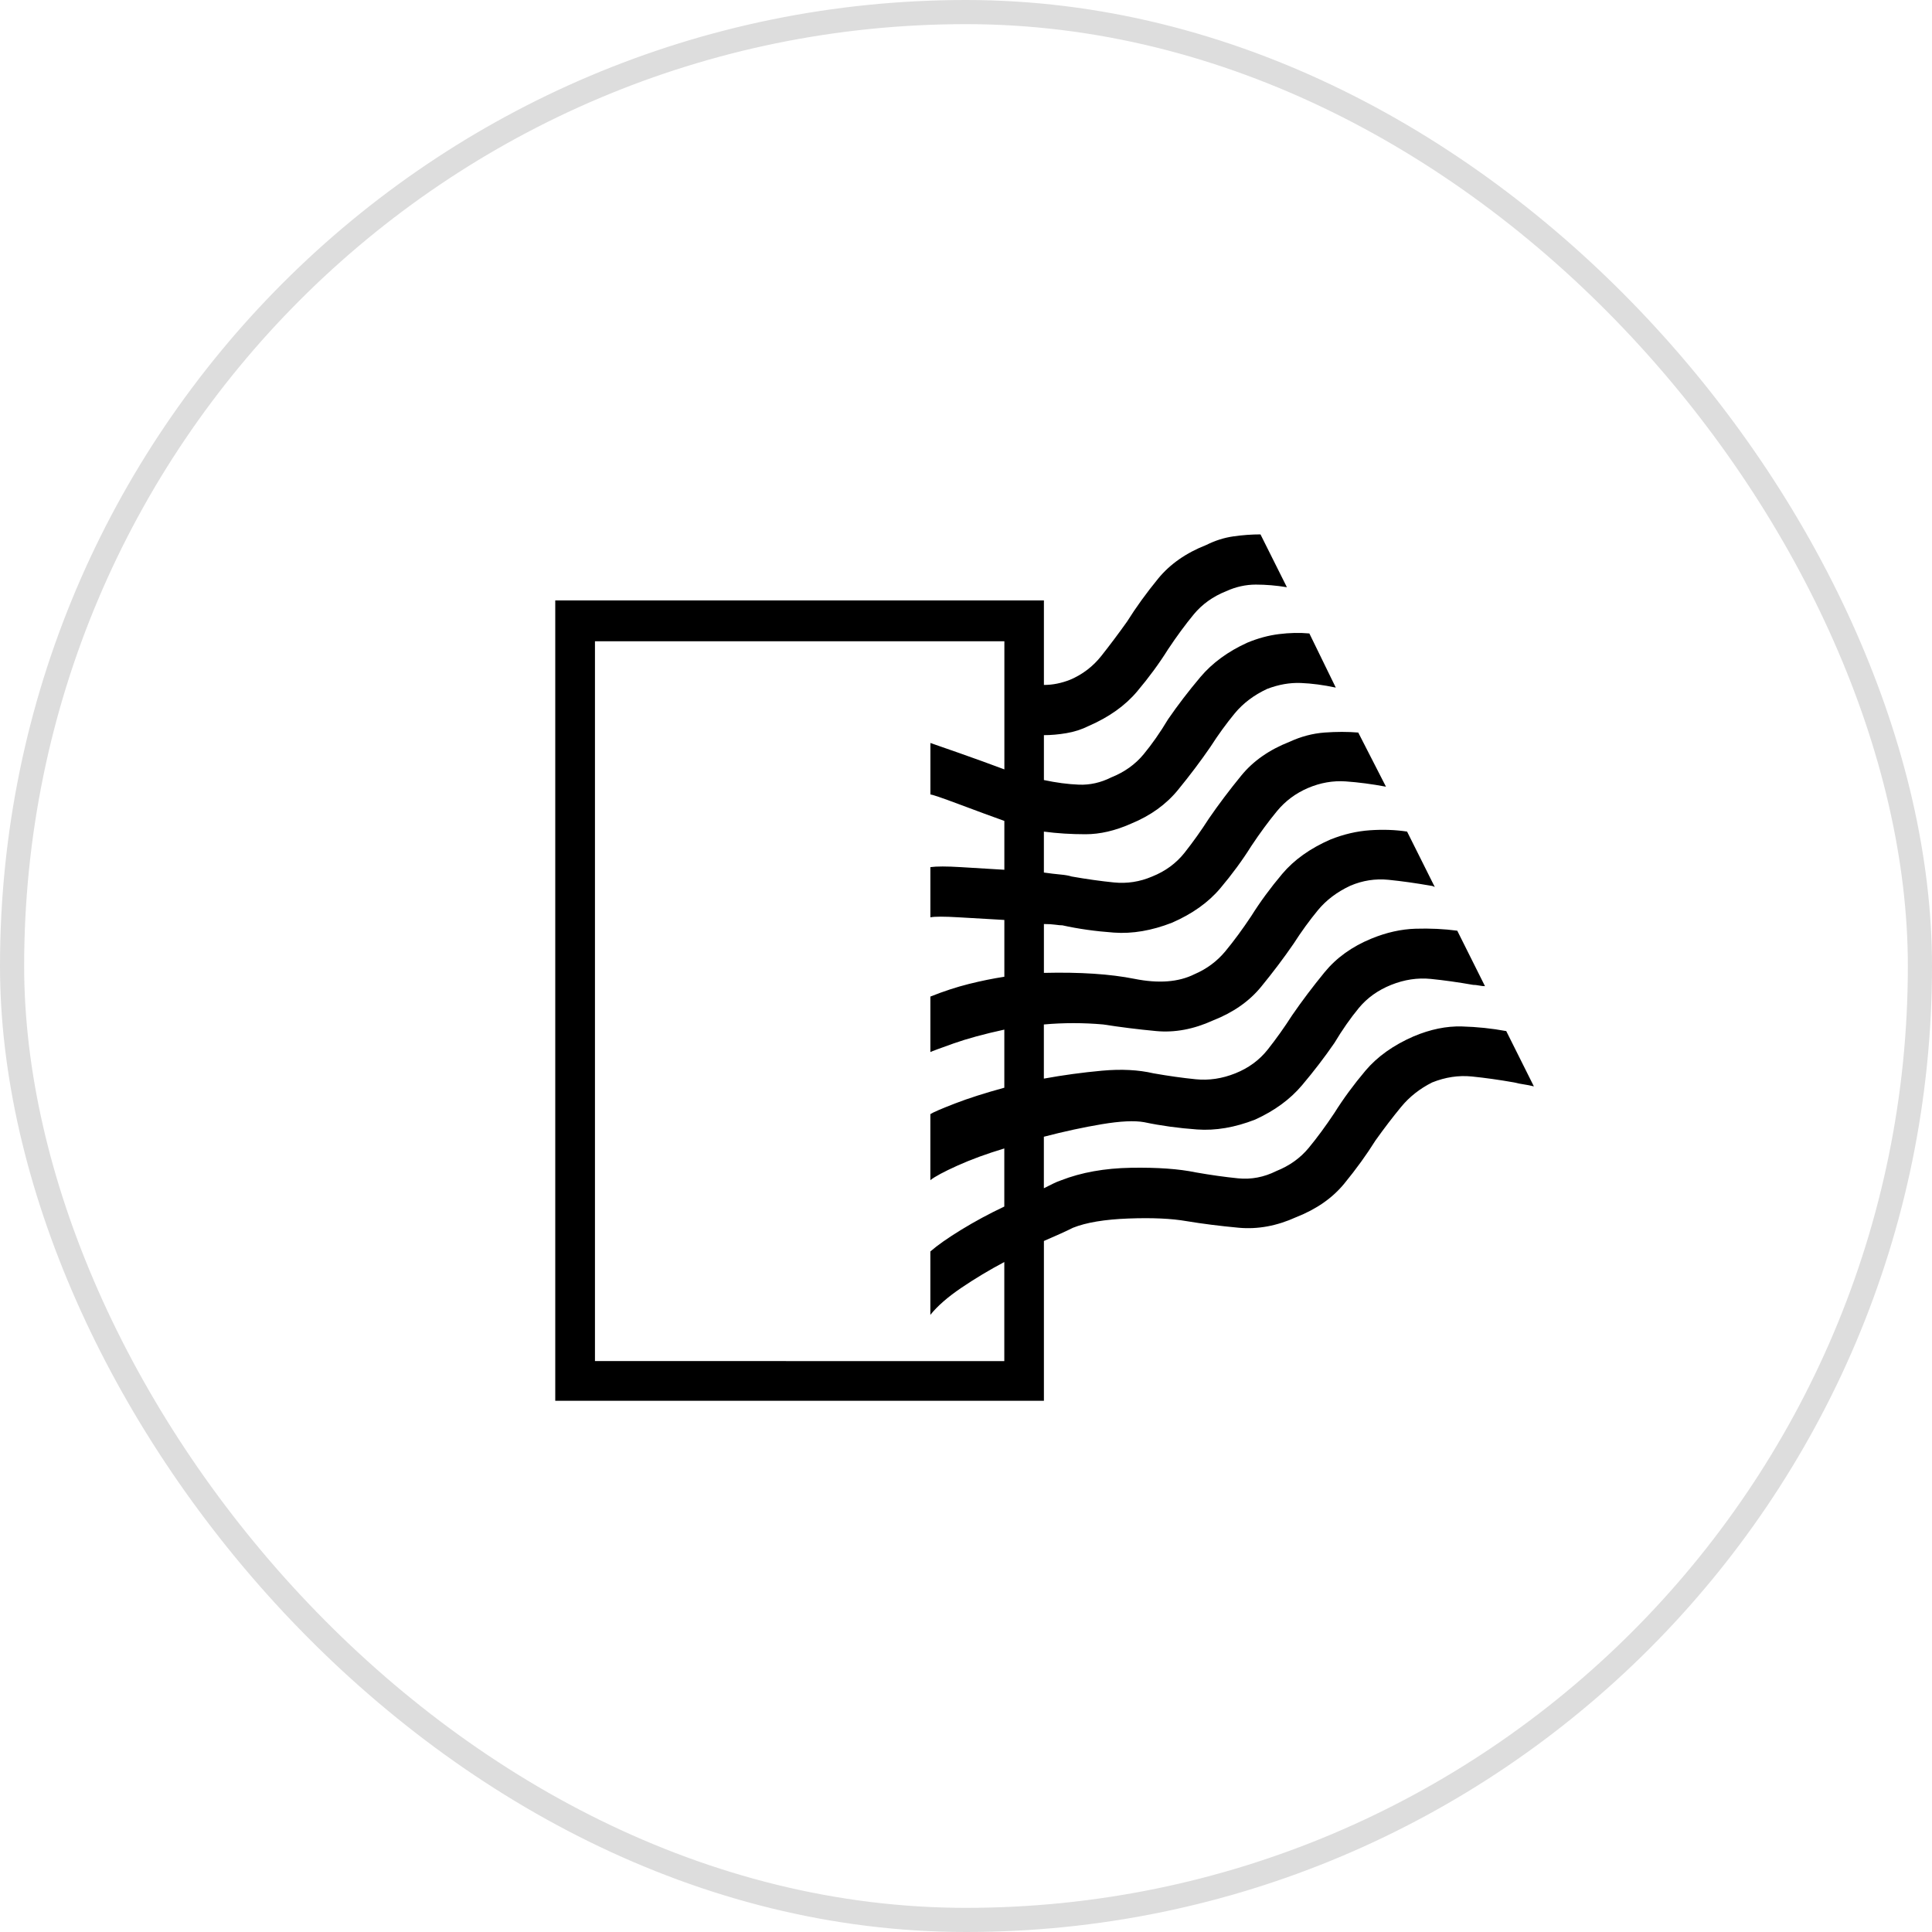 <svg height="80" viewBox="0 0 80 80" width="80" xmlns="http://www.w3.org/2000/svg"><g fill="none" fill-rule="evenodd"><rect height="79" rx="39.5" stroke="#ddd" width="79" x=".5" y=".5"/><path d="m62.367 42.688 1.148 2.297c-.146-.036-.283-.064-.41-.082-.128-.018-.264-.046-.41-.082-.62-.109-1.203-.191-1.75-.246-.547-.055-1.094.027-1.641.246-.51.255-.939.592-1.285 1.012-.346.419-.702.884-1.066 1.395-.365.583-.793 1.176-1.285 1.777-.492.602-1.158 1.066-1.996 1.395-.802.365-1.595.51-2.379.438-.784-.073-1.504-.164-2.16-.273-.62-.109-1.422-.146-2.406-.109s-1.75.164-2.297.383c-.146.073-.319.155-.52.246-.201.091-.428.191-.684.301v6.617h-20.234v-33.141h20.234v3.5c.182 0 .365-.018.547-.055s.365-.091.547-.164c.51-.219.939-.547 1.285-.984.346-.438.702-.911 1.066-1.422.365-.583.793-1.176 1.285-1.777.492-.602 1.158-1.066 1.996-1.395.365-.182.738-.301 1.121-.355.383-.055.757-.082 1.121-.082l1.094 2.188c-.438-.073-.866-.109-1.285-.109-.419 0-.829.091-1.23.273-.547.219-.993.538-1.34.957-.346.419-.702.902-1.066 1.449-.365.583-.793 1.167-1.285 1.75-.492.583-1.158 1.057-1.996 1.422-.292.146-.602.246-.93.301-.328.055-.638.082-.93.082v1.859c.51.109.993.173 1.449.191.456.018.902-.082 1.34-.301.547-.219.993-.538 1.34-.957.346-.419.684-.902 1.012-1.449.401-.583.848-1.167 1.34-1.75.492-.583 1.139-1.057 1.941-1.422.438-.182.875-.301 1.312-.355.438-.055.857-.064 1.258-.027l1.094 2.242c-.51-.109-.993-.173-1.449-.191-.456-.018-.921.064-1.395.246-.547.255-.993.592-1.34 1.012-.346.419-.684.884-1.012 1.395-.401.583-.848 1.176-1.34 1.777-.492.602-1.139 1.066-1.941 1.395-.656.292-1.285.438-1.887.438-.602 0-1.176-.036-1.723-.109v1.695c.255.036.483.064.684.082.201.018.355.046.465.082.62.109 1.203.191 1.75.246.547.055 1.076-.027 1.586-.246.547-.219.993-.547 1.34-.984.346-.438.684-.911 1.012-1.422.401-.583.848-1.176 1.34-1.777.492-.602 1.158-1.066 1.996-1.395.474-.219.957-.346 1.449-.383.492-.036.957-.036 1.395 0l1.148 2.242c-.583-.109-1.139-.182-1.668-.219-.529-.036-1.048.055-1.559.273s-.939.538-1.285.957c-.346.419-.702.902-1.066 1.449-.365.583-.793 1.167-1.285 1.75-.492.583-1.158 1.057-1.996 1.422-.839.328-1.641.465-2.406.41-.766-.055-1.477-.155-2.133-.301-.073 0-.173-.009-.301-.027-.128-.018-.283-.027-.465-.027v2.023c1.495-.036 2.743.046 3.746.246 1.003.201 1.832.137 2.488-.191.51-.219.939-.538 1.285-.957.346-.419.702-.902 1.066-1.449.365-.583.793-1.167 1.285-1.75.492-.583 1.158-1.057 1.996-1.422.547-.219 1.094-.346 1.641-.383s1.057-.018 1.531.055l1.148 2.297-.055-.027c-.036-.018-.073-.027-.109-.027-.62-.109-1.203-.191-1.75-.246-.547-.055-1.076.027-1.586.246-.547.255-.993.592-1.34 1.012-.346.419-.684.884-1.012 1.395-.401.583-.848 1.176-1.34 1.777-.492.602-1.158 1.066-1.996 1.395-.802.365-1.586.51-2.352.438s-1.495-.164-2.188-.273c-.401-.036-.811-.055-1.23-.055-.419 0-.829.018-1.23.055v2.242c.802-.146 1.604-.255 2.406-.328s1.513-.036 2.133.109c.62.109 1.203.191 1.75.246.547.055 1.094-.027 1.641-.246s.993-.547 1.34-.984c.346-.438.684-.911 1.012-1.422.401-.583.848-1.176 1.34-1.777.492-.602 1.139-1.066 1.941-1.395.62-.255 1.23-.392 1.832-.41.602-.018 1.176.009 1.723.082l1.148 2.297c-.073 0-.155-.009-.246-.027-.091-.018-.173-.027-.246-.027-.62-.109-1.203-.191-1.75-.246-.547-.055-1.094.027-1.641.246s-.993.538-1.34.957c-.346.419-.684.902-1.012 1.449-.401.583-.848 1.167-1.34 1.75-.492.583-1.139 1.057-1.941 1.422-.839.328-1.641.465-2.406.41-.766-.055-1.495-.155-2.188-.301-.401-.073-.984-.046-1.75.082-.766.128-1.568.301-2.406.52v2.133l.383-.191c.109-.055.219-.1.328-.137.839-.328 1.805-.501 2.898-.52 1.094-.018 1.987.046 2.68.191.62.109 1.203.191 1.75.246.547.055 1.076-.046 1.586-.301.547-.219.993-.538 1.34-.957.346-.419.702-.902 1.066-1.449.365-.583.793-1.167 1.285-1.75.492-.583 1.158-1.057 1.996-1.422.693-.292 1.358-.428 1.996-.41.638.018 1.249.082 1.832.191zm-20.781 13.672v-4.102c-.62.328-1.212.684-1.777 1.066-.565.383-.993.757-1.285 1.121v-2.625c.292-.255.72-.556 1.285-.902.565-.346 1.158-.665 1.777-.957v-2.406c-.729.219-1.376.456-1.941.711-.565.255-.939.456-1.121.602v-2.734c.109-.073.447-.219 1.012-.438.565-.219 1.249-.437 2.051-.656v-2.406c-.839.182-1.54.374-2.105.574-.565.201-.884.319-.957.355v-2.297c.547-.219 1.076-.392 1.586-.52.51-.128 1.003-.228 1.477-.301v-2.352c-.656-.036-1.285-.073-1.887-.109-.602-.036-.993-.036-1.176 0v-2.078c.255-.036.674-.036 1.258 0s1.185.073 1.805.109v-2.023c-.51-.182-1.13-.41-1.859-.684-.729-.273-1.13-.41-1.203-.41v-2.133c.109.036.501.173 1.176.41.674.237 1.303.465 1.887.684v-5.305h-16.953v29.805z" fill="#000" fill-rule="nonzero"/></g></svg>
